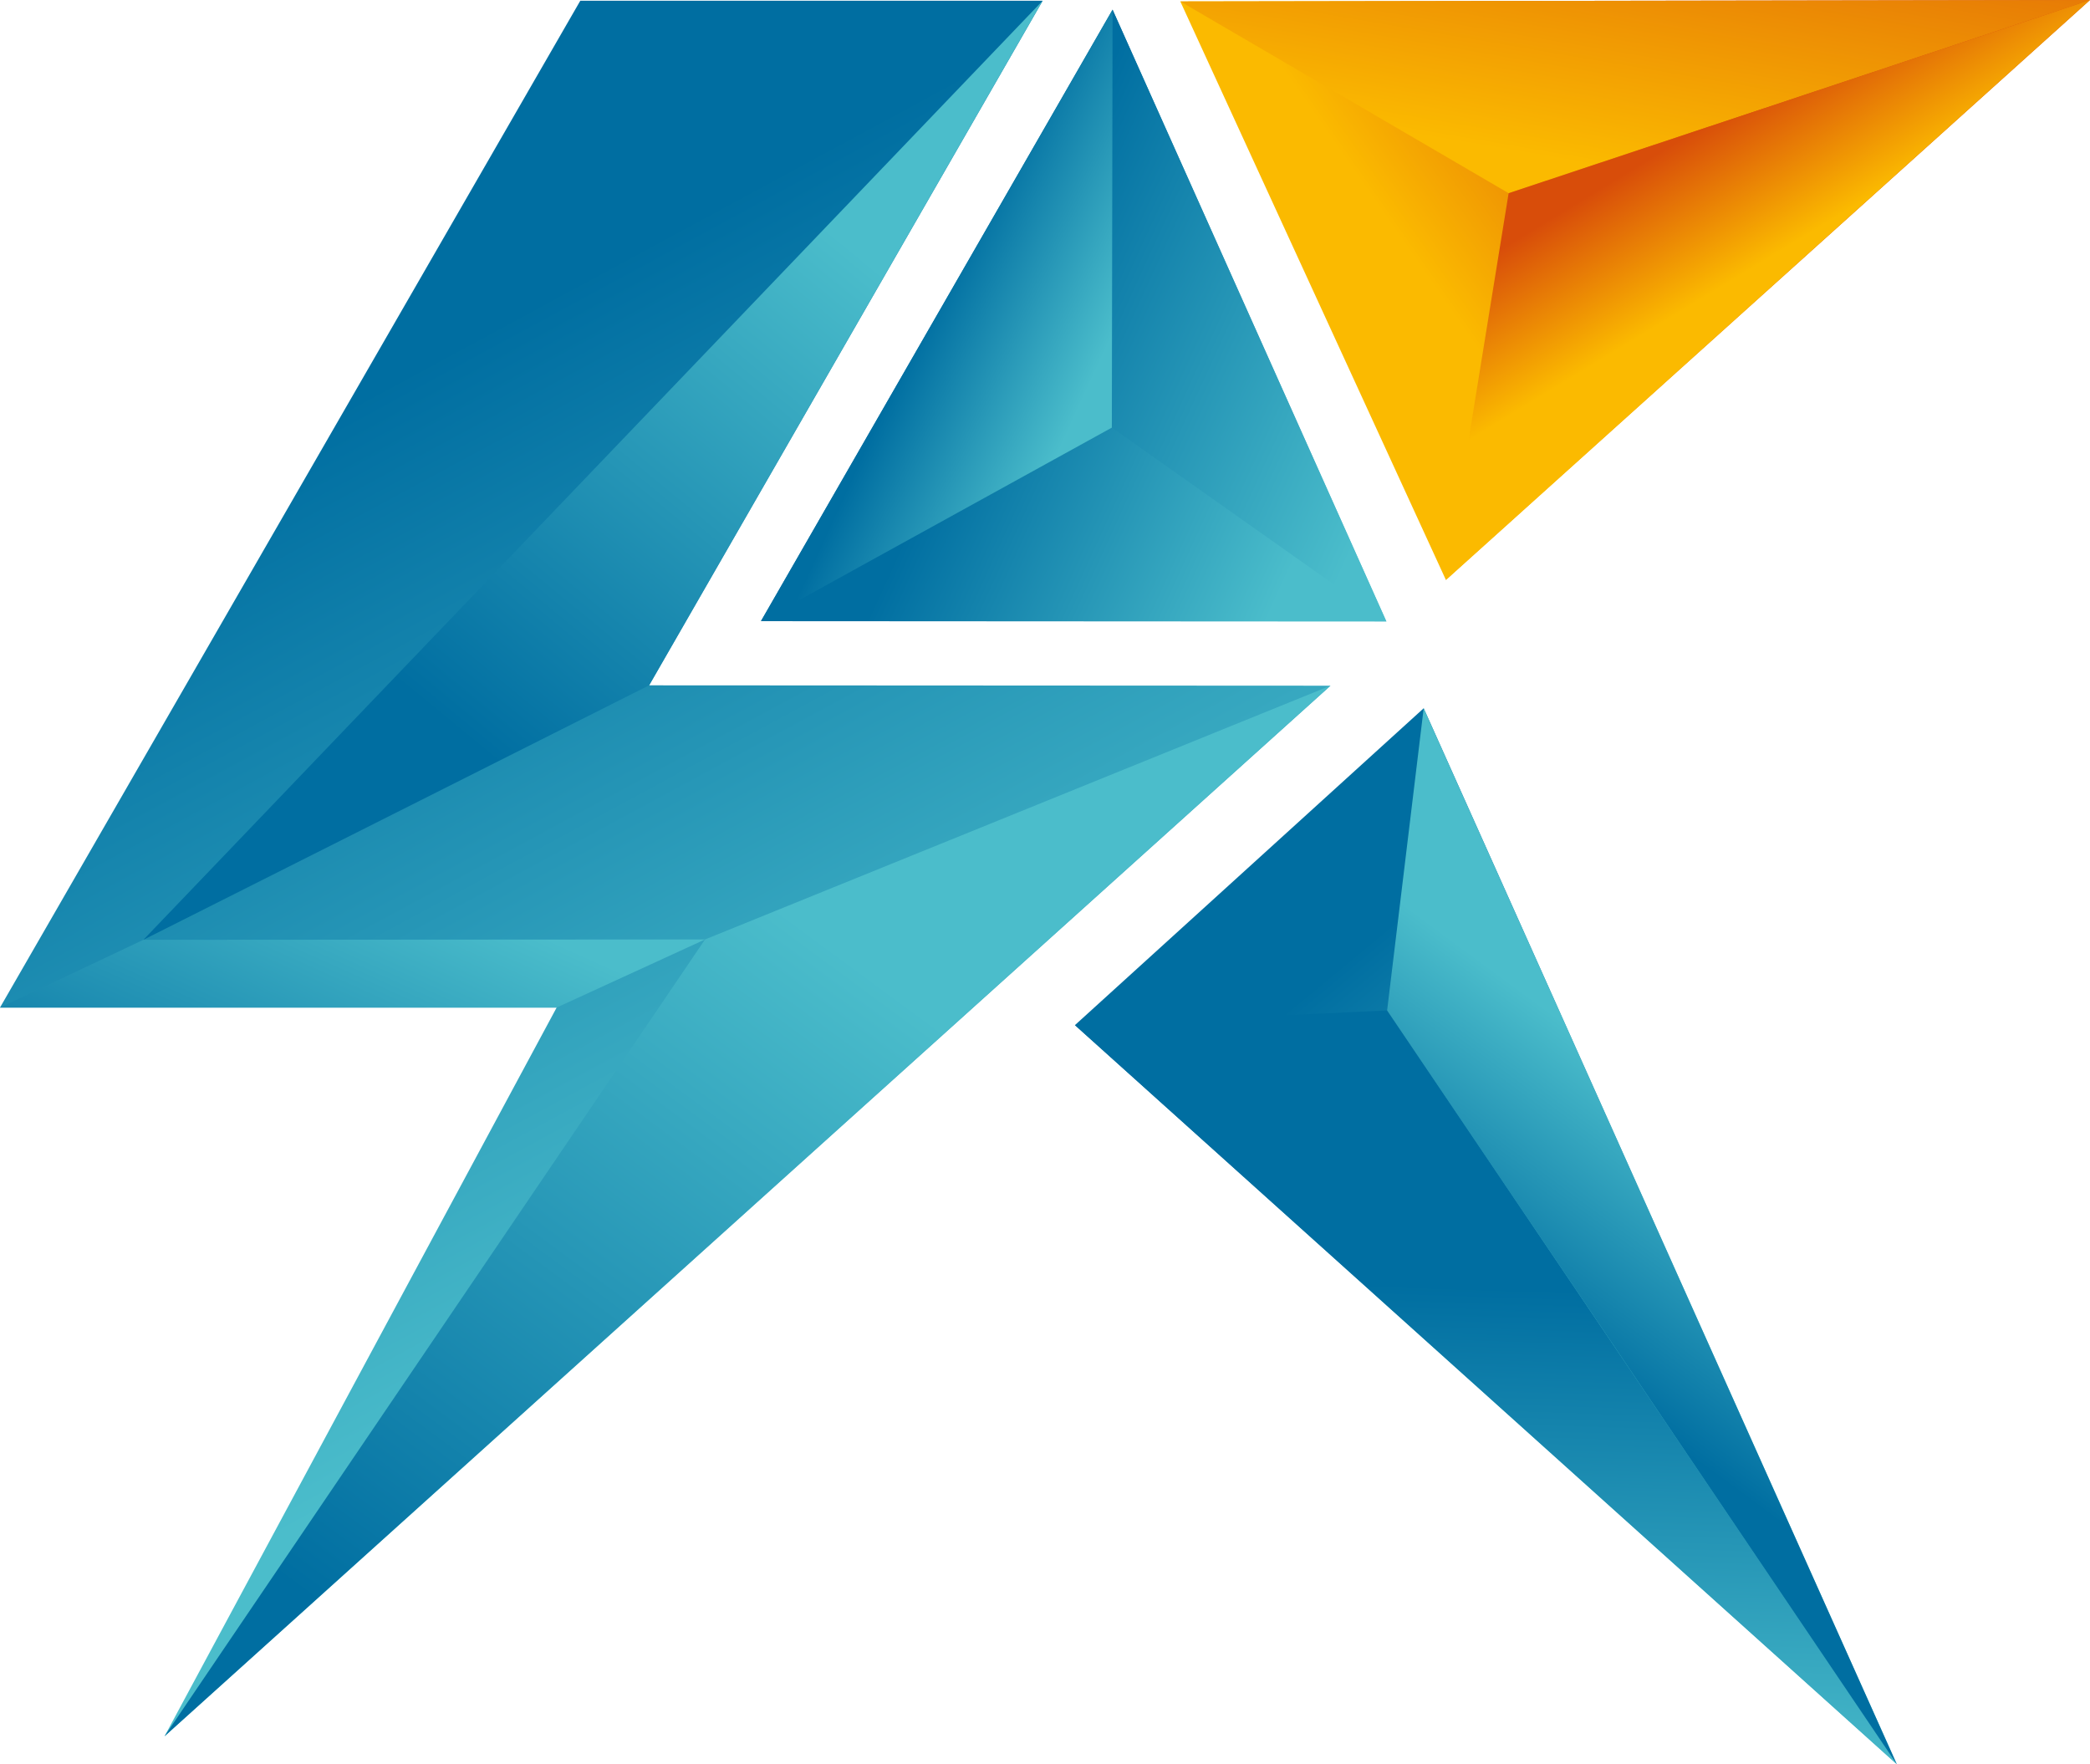 <svg xmlns="http://www.w3.org/2000/svg" xmlns:xlink="http://www.w3.org/1999/xlink" viewBox="0 0 58.31 49.22"><defs><style>.a,.b,.c,.d,.e,.f,.g,.h,.i,.j,.k,.l,.m{fill-rule:evenodd;}.a{fill:url(#a);}.b{fill:url(#b);}.c{fill:url(#c);}.d{fill:url(#d);}.e{fill:url(#e);}.f{fill:url(#f);}.g{fill:url(#g);}.h{fill:url(#h);}.i{fill:url(#i);}.j{fill:url(#j);}.k{fill:url(#k);}.l{fill:url(#l);}.m{fill:url(#m);}</style><linearGradient id="a" x1="9.81" y1="11.22" x2="22.6" y2="34.87" gradientUnits="userSpaceOnUse"><stop offset="0" stop-color="#006ea1"/><stop offset="1" stop-color="#4bbdcb"/></linearGradient><linearGradient id="b" x1="37.24" y1="27.07" x2="45.52" y2="37.08" xlink:href="#a"/><linearGradient id="c" x1="41.55" y1="35.92" x2="41.08" y2="49.79" xlink:href="#a"/><linearGradient id="d" x1="43.68" y1="38.07" x2="48.23" y2="31.9" xlink:href="#a"/><linearGradient id="e" x1="27.73" y1="9.53" x2="36.98" y2="13.76" xlink:href="#a"/><linearGradient id="f" x1="28.99" y1="6.12" x2="39.71" y2="11.02" xlink:href="#a"/><linearGradient id="g" x1="25.89" y1="8.69" x2="30.39" y2="10.75" xlink:href="#a"/><linearGradient id="h" x1="12.86" y1="20.48" x2="23.91" y2="7.03" xlink:href="#a"/><linearGradient id="i" x1="6.4" y1="34.8" x2="11.12" y2="24.3" xlink:href="#a"/><linearGradient id="j" x1="10.96" y1="46.32" x2="24.78" y2="27.56" xlink:href="#a"/><linearGradient id="k" x1="38.96" y1="6.5" x2="47.08" y2="0.85" gradientUnits="userSpaceOnUse"><stop offset="0" stop-color="#fbba00"/><stop offset="1" stop-color="#d84d0a"/></linearGradient><linearGradient id="l" x1="44.83" y1="4.68" x2="46.84" y2="-7.1" xlink:href="#k"/><linearGradient id="m" x1="48.94" y1="7.46" x2="46.8" y2="3.94" xlink:href="#k"/></defs><polygon class="a" points="16.19 0.02 29.09 0.02 18.11 19.12 37.12 19.13 4.59 48.44 15.53 28.11 0 28.11 16.19 0.02"/><polygon class="b" points="29.99 28.6 39.72 19.76 52.92 49.22 29.99 28.6"/><polygon class="c" points="29.99 28.6 38.7 28.19 52.92 49.22 29.99 28.6"/><polygon class="d" points="39.72 19.76 38.7 28.19 52.92 49.22 39.72 19.76"/><polygon class="e" points="21.23 17.33 38.68 17.34 31.04 0.27 21.23 17.33"/><polygon class="f" points="31.02 11.93 38.68 17.34 31.04 0.27 31.02 11.93"/><polygon class="g" points="31.02 11.93 21.23 17.33 31.04 0.27 31.02 11.93"/><polygon class="h" points="29.09 0.02 18.11 19.12 4 26.22 29.09 0.02"/><polygon class="i" points="19.67 26.21 15.53 28.11 3.43 28.11 0 28.11 4 26.22 19.67 26.21"/><polygon class="j" points="19.67 26.21 4.59 48.44 23.37 31.51 37.12 19.13 19.67 26.21"/><polygon class="k" points="32.93 0.04 58.31 0 40.34 16.18 32.93 0.04"/><polygon class="l" points="32.93 0.04 58.31 0 42.09 5.39 32.93 0.04"/><polygon class="m" points="40.34 16.18 58.31 0 42.09 5.39 40.34 16.18"/></svg>
